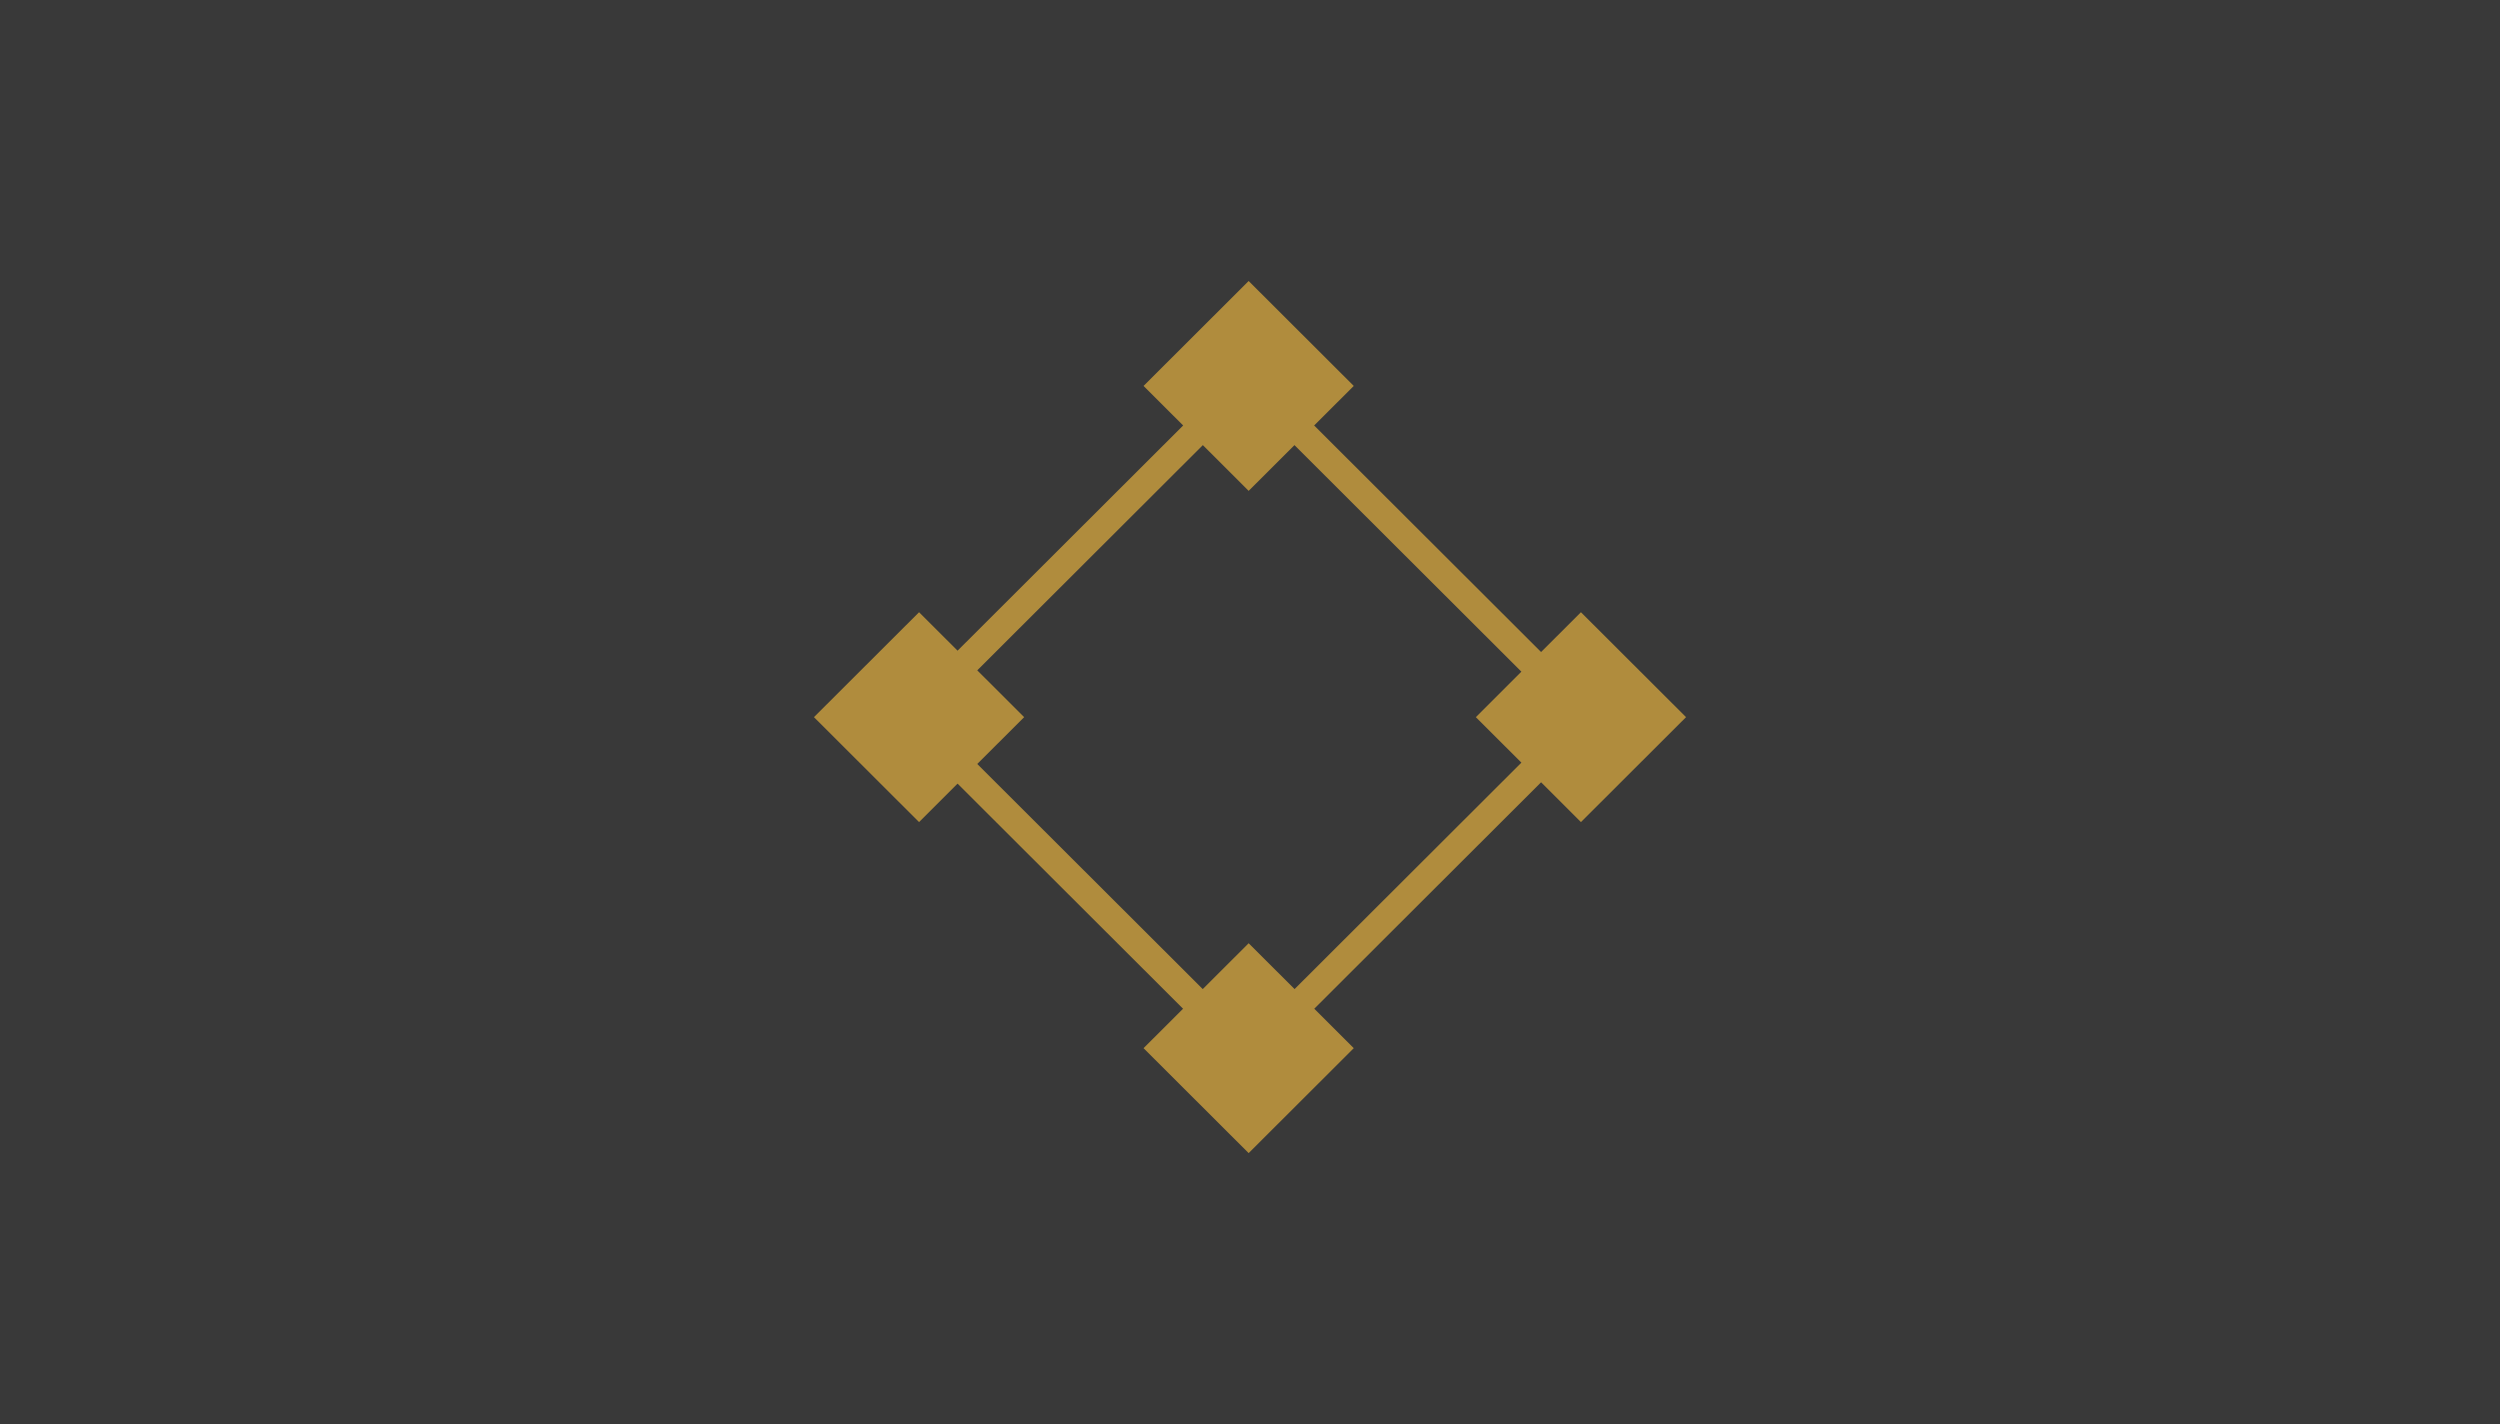 <?xml version="1.0" encoding="UTF-8"?>
<svg width="258px" height="147px" viewBox="0 0 258 147" version="1.1" xmlns="http://www.w3.org/2000/svg" xmlns:xlink="http://www.w3.org/1999/xlink">
    <title>5BC18877-F787-4EAD-B8B8-387761E1DF62</title>
    <defs>
        <rect id="path-1" x="0" y="0" width="258" height="147"></rect>
    </defs>
    <g id="About" stroke="none" stroke-width="1" fill="none" fill-rule="evenodd">
        <g id="Pavion_About_desktop" transform="translate(-691, -5018)">
            <g id="3_Our-Promise" transform="translate(0, 3101)">
                <g id="our-principals" transform="translate(125, 1760)">
                    <g id="Group-5" transform="translate(0, 157)">
                        <g id="communication" transform="translate(564, 0)">
                            <g id="community" transform="translate(2, 0)">
                                <mask id="mask-2" fill="white">
                                    <use xlink:href="#path-1"></use>
                                </mask>
                                <use id="Mask" fill="#393939" xlink:href="#path-1"></use>
                                <path d="M157.008,78.704 L133.6,102.073 L128.861,97.342 L124.123,102.073 L100.853,78.842 L105.693,74.011 L100.853,69.179 L124.134,45.937 L128.861,50.658 L133.589,45.937 L157.008,69.316 L152.307,74.011 L157.008,78.704 Z M163.153,63.182 L159.04,67.289 L135.62,43.909 L139.708,39.829 L128.861,29 L118.014,39.829 L122.102,43.909 L98.821,67.151 L94.847,63.182 L84,74.011 L94.847,84.84 L98.821,80.871 L122.092,104.101 L118.014,108.171 L128.861,119 L139.708,108.171 L135.632,104.101 L159.04,80.732 L163.153,84.84 L174,74.011 L163.153,63.182 Z" id="Fill-4" fill="#B08C3D" mask="url(#mask-2)"></path>
                            </g>
                        </g>
                    </g>
                </g>
            </g>
        </g>
    </g>
</svg>
